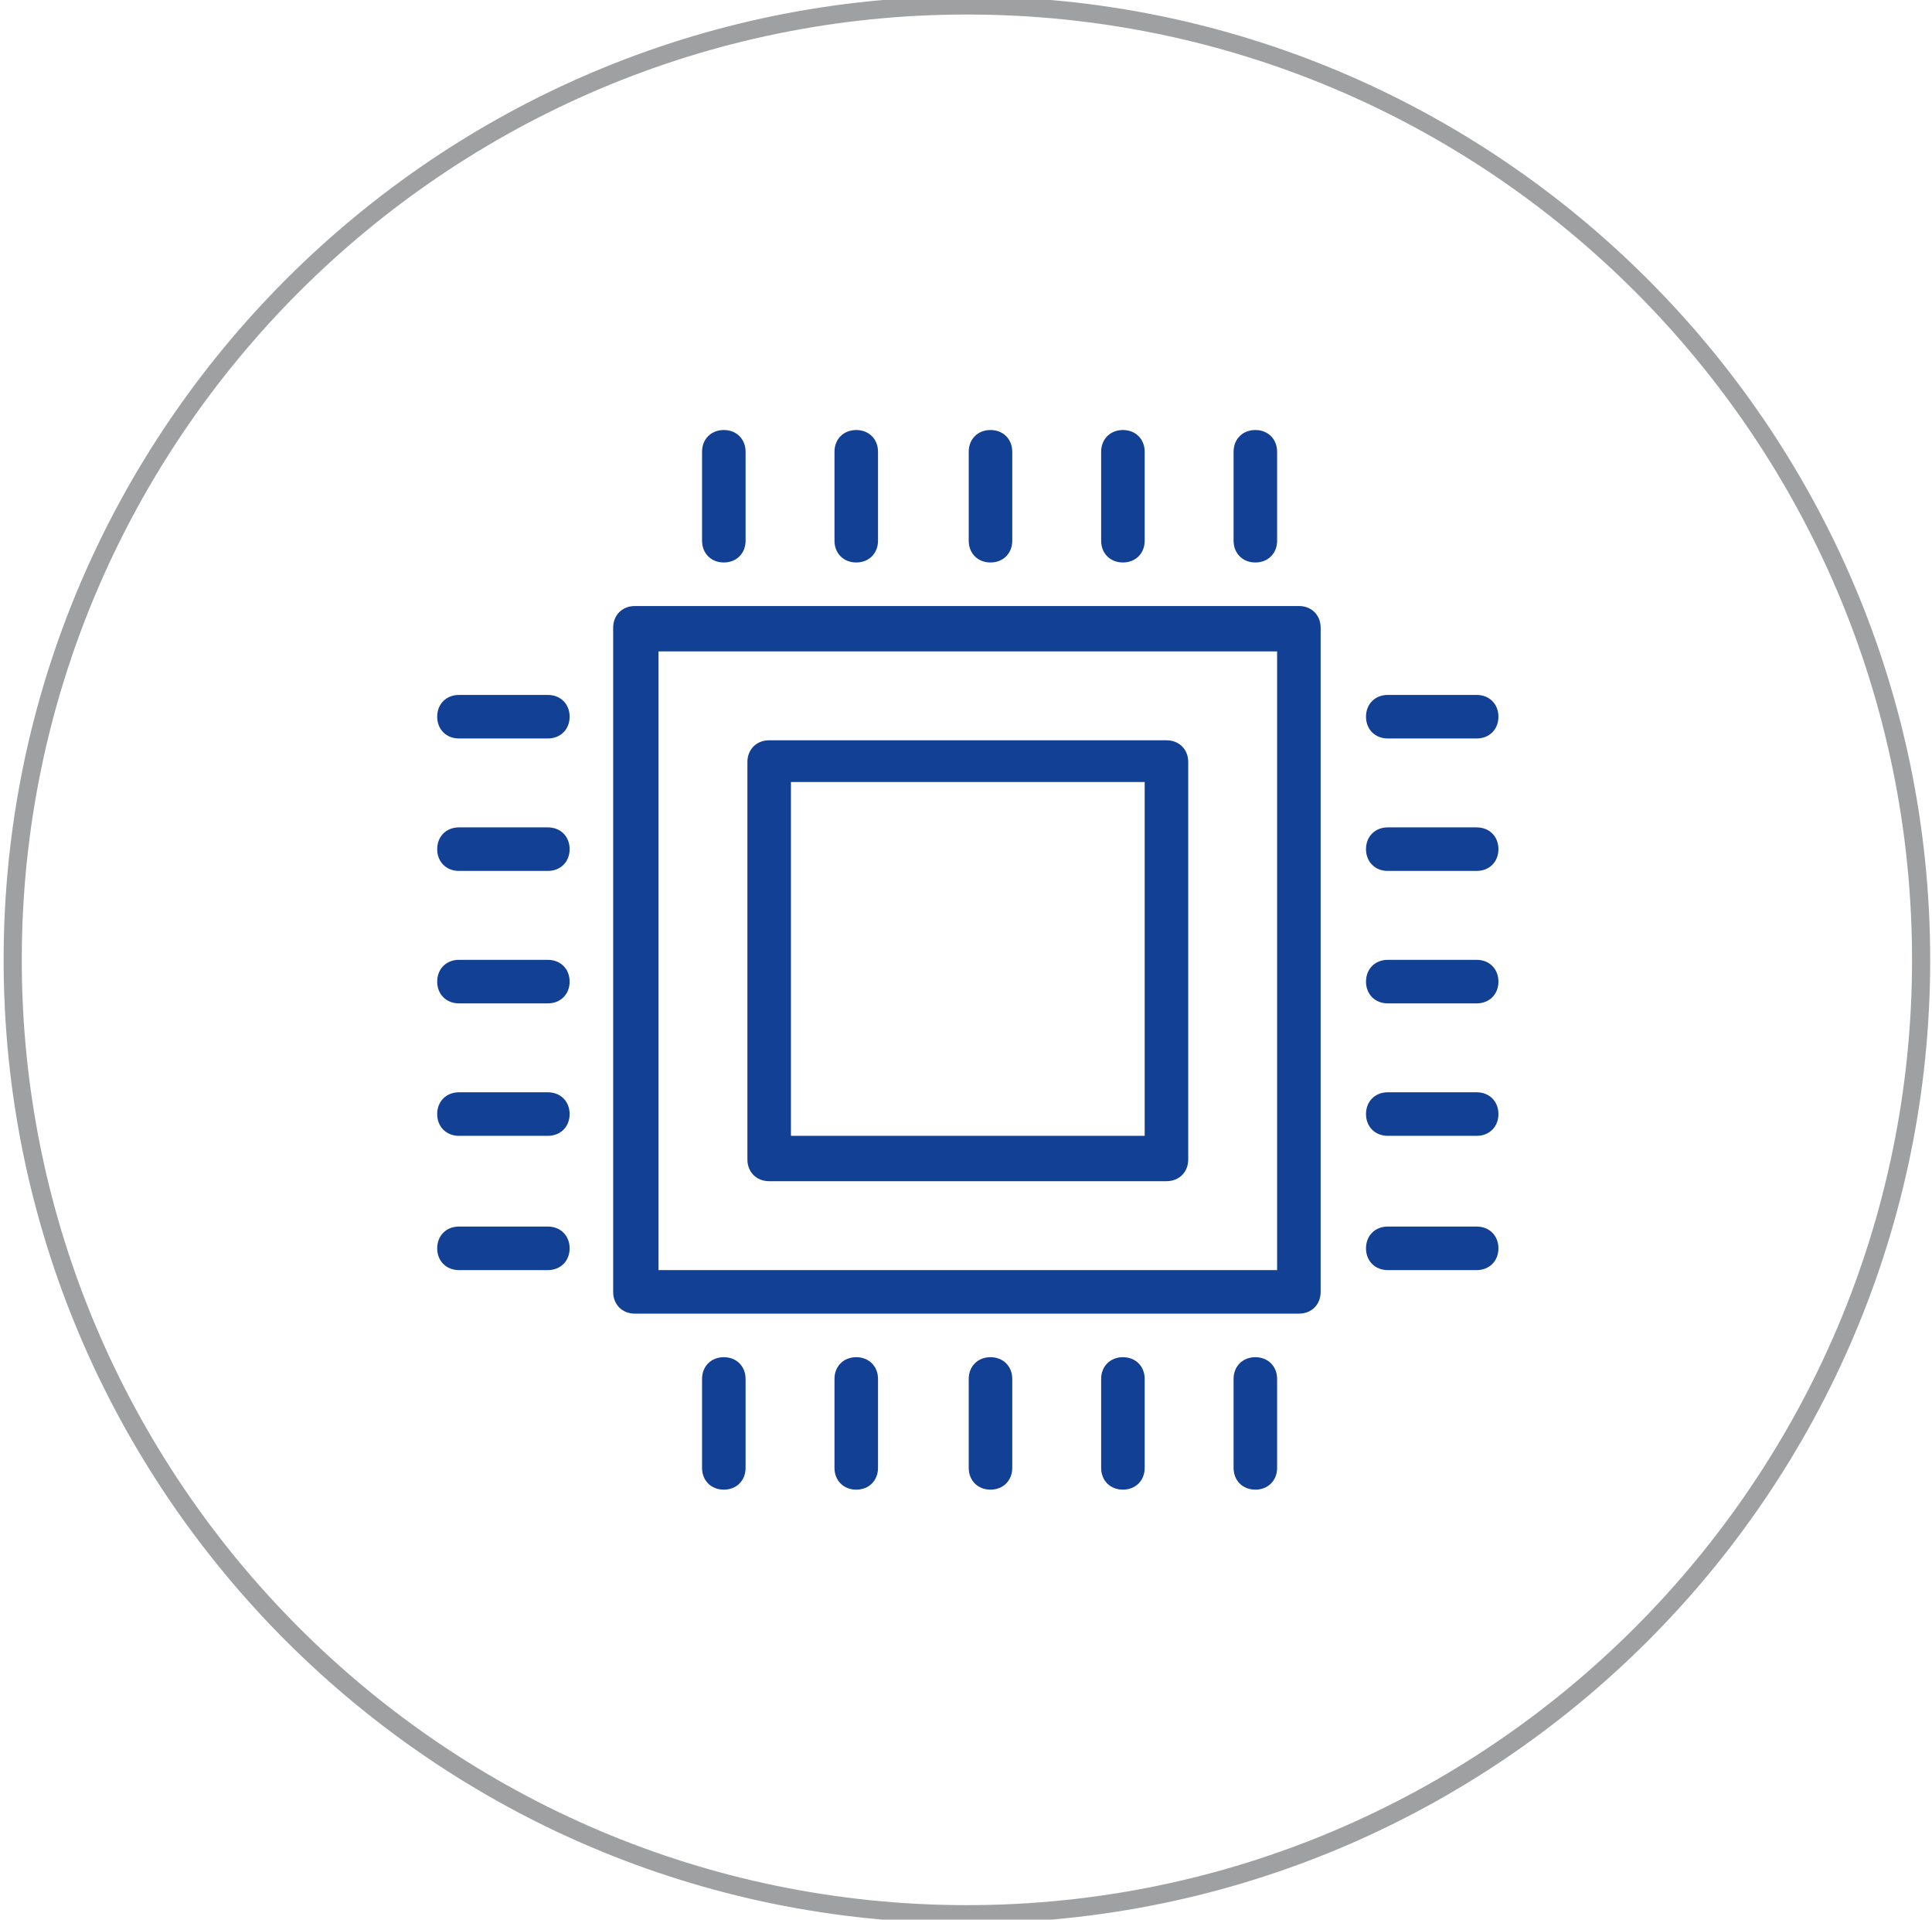 <?xml version="1.0" encoding="utf-8"?>
<!-- Generator: Adobe Illustrator 22.0.0, SVG Export Plug-In . SVG Version: 6.00 Build 0)  -->
<svg version="1.1" id="Vrstva_1" xmlns="http://www.w3.org/2000/svg" xmlns:xlink="http://www.w3.org/1999/xlink" x="0px" y="0px"
	 viewBox="0 0 106.5 105.8" style="enable-background:new 0 0 106.5 105.8;" xml:space="preserve">
<style type="text/css">
	.st0{fill:#9FA0A1;}
	.st1{fill:#124095;}
</style>
<path class="st0" d="M53.3,106C24,106,0.2,82.2,0.2,52.9S24.1-0.2,53.3-0.2s53.1,23.8,53.1,53.1S82.6,106,53.3,106z M53.3,0.8
	C24.6,0.8,1.2,24.2,1.2,52.9S24.6,105,53.3,105s52.1-23.4,52.1-52.1S82.1,0.8,53.3,0.8z"/>
<g>
	<path class="st1" d="M71.6,72.4H35c-0.7,0-1.2-0.5-1.2-1.2V34.6c0-0.7,0.5-1.2,1.2-1.2h36.6c0.7,0,1.2,0.5,1.2,1.2v36.6
		C72.8,71.9,72.3,72.4,71.6,72.4z M36.3,70h34.1V35.9H36.3C36.3,35.9,36.3,70,36.3,70z"/>
	<g>
		<path class="st1" d="M39.9,31c-0.7,0-1.2-0.5-1.2-1.2v-4.9c0-0.7,0.5-1.2,1.2-1.2s1.2,0.5,1.2,1.2v4.9C41.1,30.5,40.6,31,39.9,31z
			"/>
		<path class="st1" d="M47.2,31c-0.7,0-1.2-0.5-1.2-1.2v-4.9c0-0.7,0.5-1.2,1.2-1.2s1.2,0.5,1.2,1.2v4.9C48.4,30.5,47.9,31,47.2,31z
			"/>
		<path class="st1" d="M54.6,31c-0.7,0-1.2-0.5-1.2-1.2v-4.9c0-0.7,0.5-1.2,1.2-1.2c0.7,0,1.2,0.5,1.2,1.2v4.9
			C55.8,30.5,55.3,31,54.6,31z"/>
		<path class="st1" d="M61.9,31c-0.7,0-1.2-0.5-1.2-1.2v-4.9c0-0.7,0.5-1.2,1.2-1.2s1.2,0.5,1.2,1.2v4.9C63.1,30.5,62.6,31,61.9,31z
			"/>
		<path class="st1" d="M69.2,31c-0.7,0-1.2-0.5-1.2-1.2v-4.9c0-0.7,0.5-1.2,1.2-1.2s1.2,0.5,1.2,1.2v4.9C70.4,30.5,69.9,31,69.2,31z
			"/>
	</g>
	<path class="st1" d="M39.9,82.1c-0.7,0-1.2-0.5-1.2-1.2V76c0-0.7,0.5-1.2,1.2-1.2s1.2,0.5,1.2,1.2v4.9
		C41.1,81.6,40.6,82.1,39.9,82.1z"/>
	<path class="st1" d="M47.2,82.1c-0.7,0-1.2-0.5-1.2-1.2V76c0-0.7,0.5-1.2,1.2-1.2s1.2,0.5,1.2,1.2v4.9
		C48.4,81.6,47.9,82.1,47.2,82.1z"/>
	<path class="st1" d="M54.6,82.1c-0.7,0-1.2-0.5-1.2-1.2V76c0-0.7,0.5-1.2,1.2-1.2c0.7,0,1.2,0.5,1.2,1.2v4.9
		C55.8,81.6,55.3,82.1,54.6,82.1z"/>
	<path class="st1" d="M61.9,82.1c-0.7,0-1.2-0.5-1.2-1.2V76c0-0.7,0.5-1.2,1.2-1.2s1.2,0.5,1.2,1.2v4.9
		C63.1,81.6,62.6,82.1,61.9,82.1z"/>
	<path class="st1" d="M69.2,82.1c-0.7,0-1.2-0.5-1.2-1.2V76c0-0.7,0.5-1.2,1.2-1.2s1.2,0.5,1.2,1.2v4.9
		C70.4,81.6,69.9,82.1,69.2,82.1z"/>
	<g>
		<path class="st1" d="M30.2,70h-4.9c-0.7,0-1.2-0.5-1.2-1.2s0.5-1.2,1.2-1.2h4.9c0.7,0,1.2,0.5,1.2,1.2S30.9,70,30.2,70z"/>
		<path class="st1" d="M30.2,62.6h-4.9c-0.7,0-1.2-0.5-1.2-1.2s0.5-1.2,1.2-1.2h4.9c0.7,0,1.2,0.5,1.2,1.2S30.9,62.6,30.2,62.6z"/>
		<path class="st1" d="M30.2,55.3h-4.9c-0.7,0-1.2-0.5-1.2-1.2s0.5-1.2,1.2-1.2h4.9c0.7,0,1.2,0.5,1.2,1.2S30.9,55.3,30.2,55.3z"/>
		<path class="st1" d="M30.2,48h-4.9c-0.7,0-1.2-0.5-1.2-1.2s0.5-1.2,1.2-1.2h4.9c0.7,0,1.2,0.5,1.2,1.2S30.9,48,30.2,48z"/>
		<path class="st1" d="M30.2,40.7h-4.9c-0.7,0-1.2-0.5-1.2-1.2s0.5-1.2,1.2-1.2h4.9c0.7,0,1.2,0.5,1.2,1.2S30.9,40.7,30.2,40.7z"/>
	</g>
	<g>
		<path class="st1" d="M81.4,70h-4.9c-0.7,0-1.2-0.5-1.2-1.2s0.5-1.2,1.2-1.2h4.9c0.7,0,1.2,0.5,1.2,1.2S82.1,70,81.4,70z"/>
		<path class="st1" d="M81.4,62.6h-4.9c-0.7,0-1.2-0.5-1.2-1.2s0.5-1.2,1.2-1.2h4.9c0.7,0,1.2,0.5,1.2,1.2S82.1,62.6,81.4,62.6z"/>
		<path class="st1" d="M81.4,55.3h-4.9c-0.7,0-1.2-0.5-1.2-1.2s0.5-1.2,1.2-1.2h4.9c0.7,0,1.2,0.5,1.2,1.2S82.1,55.3,81.4,55.3z"/>
		<path class="st1" d="M81.4,48h-4.9c-0.7,0-1.2-0.5-1.2-1.2s0.5-1.2,1.2-1.2h4.9c0.7,0,1.2,0.5,1.2,1.2S82.1,48,81.4,48z"/>
		<path class="st1" d="M81.4,40.7h-4.9c-0.7,0-1.2-0.5-1.2-1.2s0.5-1.2,1.2-1.2h4.9c0.7,0,1.2,0.5,1.2,1.2S82.1,40.7,81.4,40.7z"/>
	</g>
	<path class="st1" d="M64.3,65.1H42.4c-0.7,0-1.2-0.5-1.2-1.2V42c0-0.7,0.5-1.2,1.2-1.2h21.9c0.7,0,1.2,0.5,1.2,1.2v21.9
		C65.5,64.6,65,65.1,64.3,65.1z M43.6,62.6h19.5V43.1H43.6V62.6z"/>
</g>
</svg>
